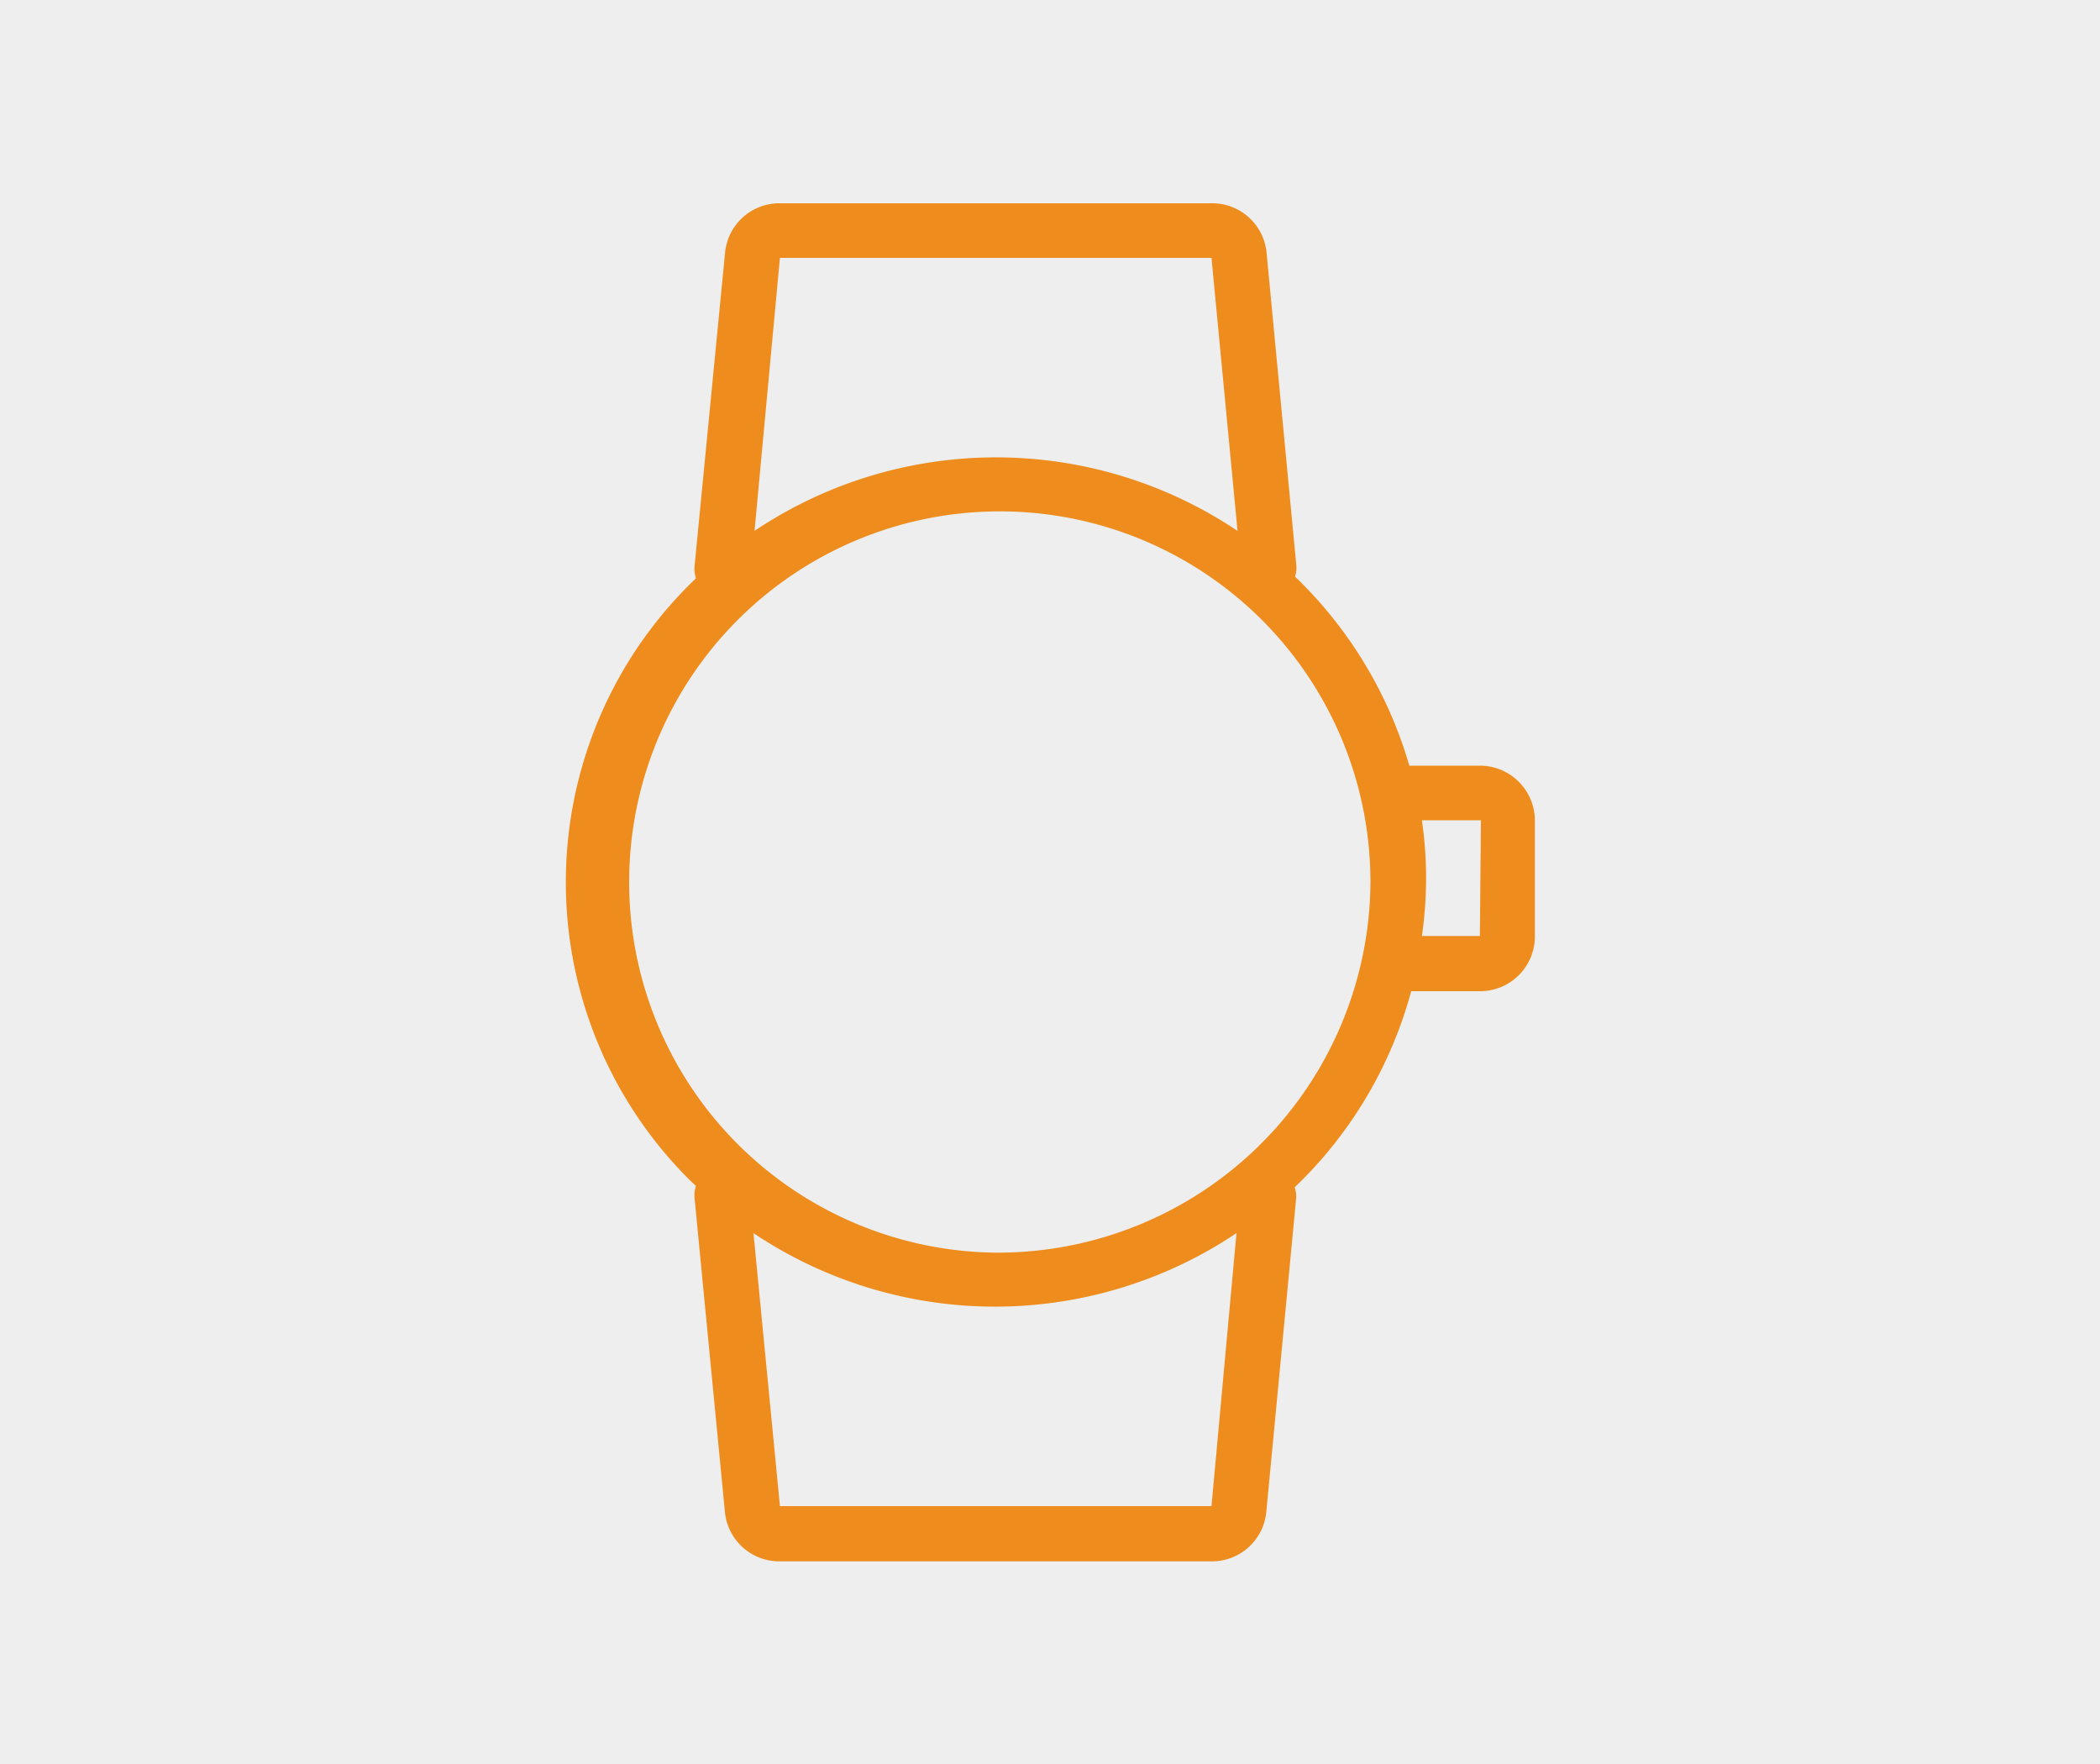 <svg xmlns="http://www.w3.org/2000/svg" viewBox="0 0 100 84"><defs><style>.cls-1{fill:#eeeeef;}.cls-2{fill:#ee8d1e;}</style></defs><g id="レイヤー_2" data-name="レイヤー 2"><g id="レイヤー_1-2" data-name="レイヤー 1"><rect class="cls-1" width="100" height="84"/><path id="パス_523" data-name="パス 523" class="cls-2" d="M70.47,36.46H67.11a20.3,20.3,0,0,0-5.44-9,1.43,1.43,0,0,0,.06-.54L60.31,12A2.6,2.6,0,0,0,57.7,9.68H37.15A2.6,2.6,0,0,0,34.53,12L33.07,27a1.44,1.44,0,0,0,.07.54A20,20,0,0,0,32.65,56c.16.16.32.32.49.47a1.44,1.44,0,0,0-.07.54L34.52,72a2.6,2.6,0,0,0,2.62,2.35H57.69A2.6,2.6,0,0,0,60.3,72l1.42-14.92a1.26,1.26,0,0,0-.07-.54,20.2,20.2,0,0,0,5.55-9.34h3.26a2.61,2.61,0,0,0,2.63-2.6V39.06A2.62,2.62,0,0,0,70.47,36.46ZM37.14,12.28H57.69l1.24,13a20.64,20.64,0,0,0-23,0ZM57.69,71.72H37.14l-1.26-13a20.64,20.64,0,0,0,23,0ZM47.4,59.65A17.65,17.65,0,1,1,65.26,42,17.75,17.75,0,0,1,47.4,59.65ZM70.47,44.57H67.71a19.2,19.2,0,0,0,0-5.51h2.81Z"/></g></g></svg>